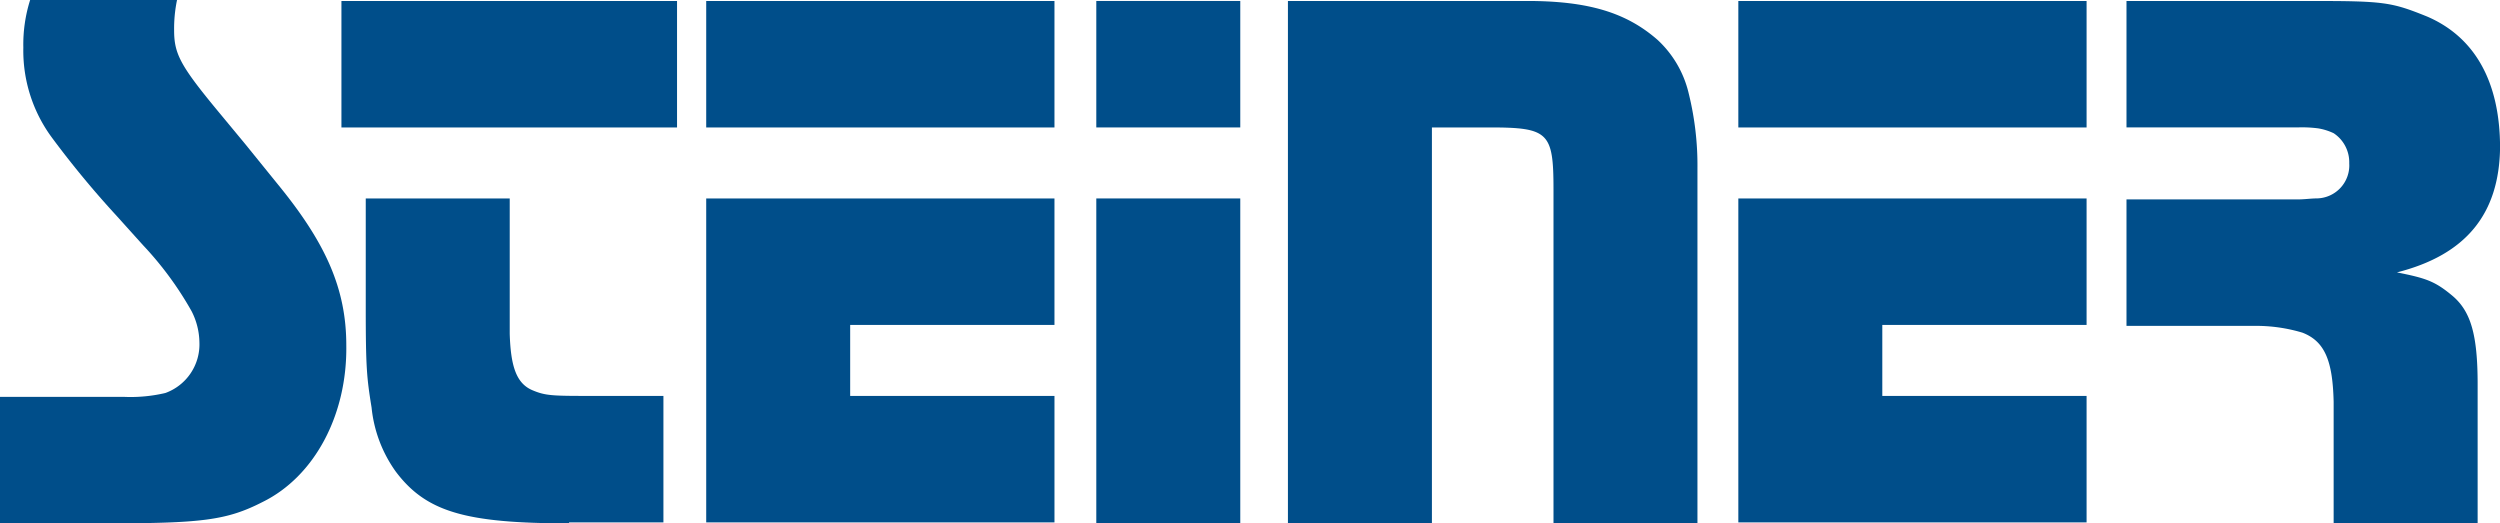 <svg xmlns="http://www.w3.org/2000/svg" viewBox="-14960 -414 244.162 51.113">
  <defs>
    <style>
      .cls-1 {
        fill: #004e8a;
      }
    </style>
  </defs>
  <g id="group" transform="translate(-15013 -453)">
    <path id="path" class="cls-1" d="M963.651,168.323c-3.515,1.805-5.986,2.09-15.392,2.09H938V158.062h12.16a14.844,14.844,0,0,0,3.99-.38,5.048,5.048,0,0,0,3.326-4.94,6.859,6.859,0,0,0-.76-3.04,32.867,32.867,0,0,0-4.75-6.46l-2.566-2.85a93.435,93.435,0,0,1-6.365-7.7,14.291,14.291,0,0,1-2.756-8.74,14.464,14.464,0,0,1,.665-4.655H955.29a13.829,13.829,0,0,0-.285,2.945c0,2.28.57,3.42,4.18,7.79l2.755,3.325,3.231,3.99c4.655,5.7,6.65,10.166,6.65,15.676.1,6.84-3.135,12.826-8.17,15.3" transform="translate(-885 -80.3)"/>
    <path id="path-2" data-name="path" class="cls-1" d="M995.332,170.418c-10.166,0-13.965-1.14-16.911-5.035a12.95,12.95,0,0,1-2.376-6.27c-.475-2.945-.57-3.9-.57-9.88V138.686h14.061v13.206c.095,3.23.665,4.845,2.185,5.51,1.331.57,2,.57,5.986.57h6.84v12.351h-9.216M973.1,119.4h32.777v12.351H973.1Z" transform="translate(-886.754 -80.305)"/>
    <path id="path-3" data-name="path" class="cls-1" d="M1010.6,170.418V138.686h34.012v12.351H1024.66v6.935h19.953v12.351H1010.6m0-50.923h34.012v12.351H1010.6Z" transform="translate(-888.628 -80.305)"/>
    <path id="path-4" data-name="path" class="cls-1" d="M1050.7,138.686h14.061v31.732H1050.7Zm0-19.286h14.061v12.351H1050.7Z" transform="translate(-890.63 -80.305)"/>
    <path id="path-5" data-name="path" class="cls-1" d="M1096.337,170.418V137.831c0-5.605-.474-6.08-6.268-6.08h-5.606v38.667H1070.4V119.4h23.371c5.985,0,9.69,1.14,12.73,3.8a10.337,10.337,0,0,1,3.04,5.225,29.2,29.2,0,0,1,.855,7.315v34.677h-14.061" transform="translate(-891.615 -80.305)"/>
    <path id="path-6" data-name="path" class="cls-1" d="M1116.7,170.418V138.686h34.012v12.351h-19.951v6.935h19.951v12.351H1116.7m0-50.923h34.012v12.351H1116.7Z" transform="translate(-893.926 -80.305)"/>
    <path id="path-7" data-name="path" class="cls-1" d="M1183.008,145.906c2.85.57,3.707.855,5.416,2.28,1.805,1.52,2.471,3.8,2.471,8.645v13.586h-14.063V158.542c-.094-3.99-.854-5.89-3.04-6.745a15.611,15.611,0,0,0-4.655-.665H1156.6V138.781h16.721c.665,0,1.329-.1,1.9-.1a3.224,3.224,0,0,0,3.134-3.42,3.4,3.4,0,0,0-1.52-2.945,5.725,5.725,0,0,0-1.519-.475,12.132,12.132,0,0,0-1.9-.095H1156.6V119.4h17.86c7.314,0,7.98.1,11.5,1.52,4.655,2,7.125,6.365,7.125,12.826-.095,6.46-3.325,10.451-10.071,12.161" transform="translate(-895.917 -80.305)"/>
  </g>
</svg>
